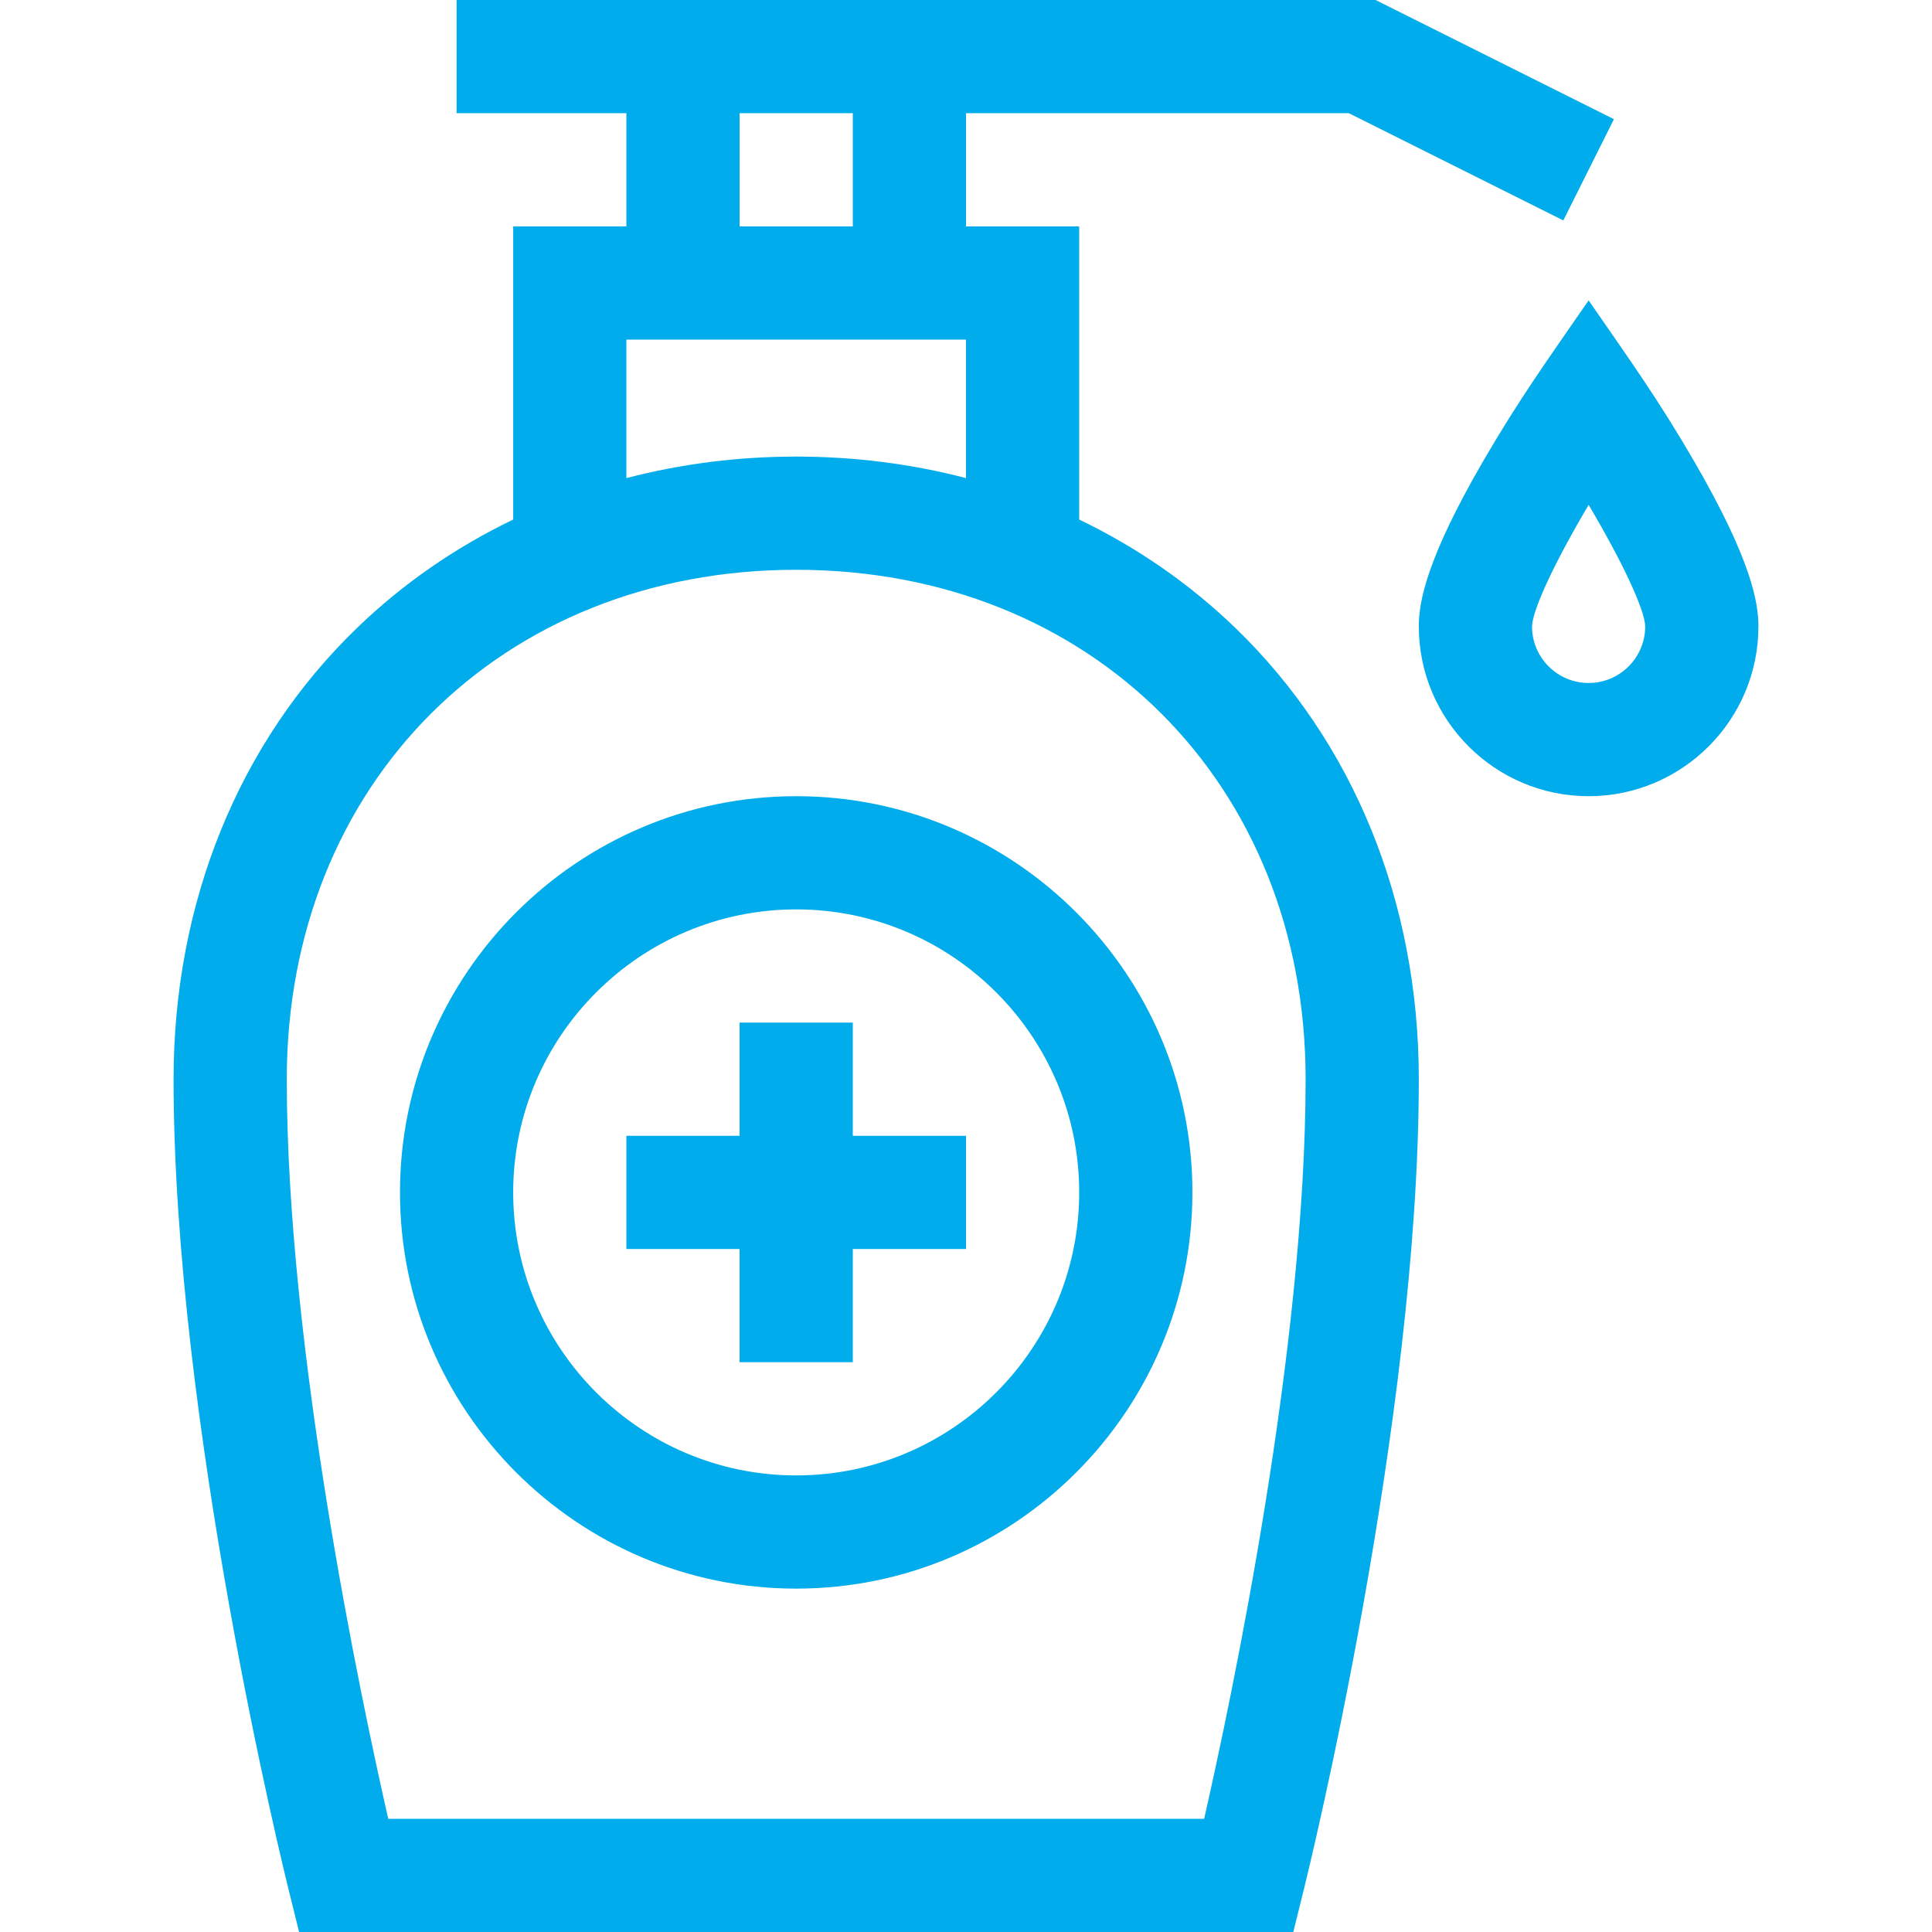 <?xml version="1.0" encoding="UTF-8"?> <svg xmlns="http://www.w3.org/2000/svg" xmlns:xlink="http://www.w3.org/1999/xlink" xmlns:svgjs="http://svgjs.com/svgjs" width="512" height="512" x="0" y="0" viewBox="0 0 512 512" style="enable-background:new 0 0 512 512" xml:space="preserve" class=""> <g> <g xmlns="http://www.w3.org/2000/svg"> <path d="m327.438 166.464c-12.196-11.787-26.176-21.44-41.438-28.775v-77.689h-30v-30h101.459l56.833 28.417 13.416-26.833-63.167-31.584c-12.696 0-230.917 0-243.541 0v30h45v30h-30v77.688c-15.262 7.336-29.242 16.989-41.438 28.775-31.316 30.265-48.562 72.717-48.562 119.537 0 90.788 29.198 209.596 30.441 214.61l2.824 11.39h263.471l2.824-11.39c1.242-5.014 30.44-123.822 30.44-214.61 0-46.82-17.246-89.272-48.562-119.536zm-131.438-136.464h30v30h-30zm-30 60h90v36.702c-14.38-3.758-29.485-5.702-45-5.702s-30.62 1.945-45 5.702zm153.113 392h-216.226c-7.276-31.958-26.887-124.713-26.887-196 0-78.224 56.776-135 135-135s135 56.776 135 135c0 71.287-19.611 164.042-26.887 196z" fill="#00aceb" data-original="#000000" style="" class=""></path> <path d="m226 271h-30v30h-30v30h30v30h30v-30h30v-30h-30z" fill="#00aceb" data-original="#000000" style="" class=""></path> <path d="m211 211c-57.897 0-105 47.103-105 105s47.103 105 105 105 105-47.103 105-105-47.103-105-105-105zm0 180c-41.355 0-75-33.645-75-75s33.645-75 75-75 75 33.645 75 75-33.645 75-75 75z" fill="#00aceb" data-original="#000000" style="" class=""></path> <path d="m448.975 122.26c-9.588-16.527-17.133-26.944-27.975-42.653-10.842 15.709-18.387 26.125-27.975 42.653-15.26 26.306-17.025 37.562-17.025 43.74 0 24.813 20.187 45 45 45s45-20.187 45-45c0-6.178-1.765-17.434-17.025-43.74zm-27.975 58.74c-8.267 0-14.994-6.723-15-14.988.128-4.591 6.366-17.659 15.003-32.211 8.637 14.548 14.874 27.615 14.997 32.2 0 8.27-6.729 14.999-15 14.999z" fill="#00aceb" data-original="#000000" style="" class=""></path> </g> </g> </svg> 